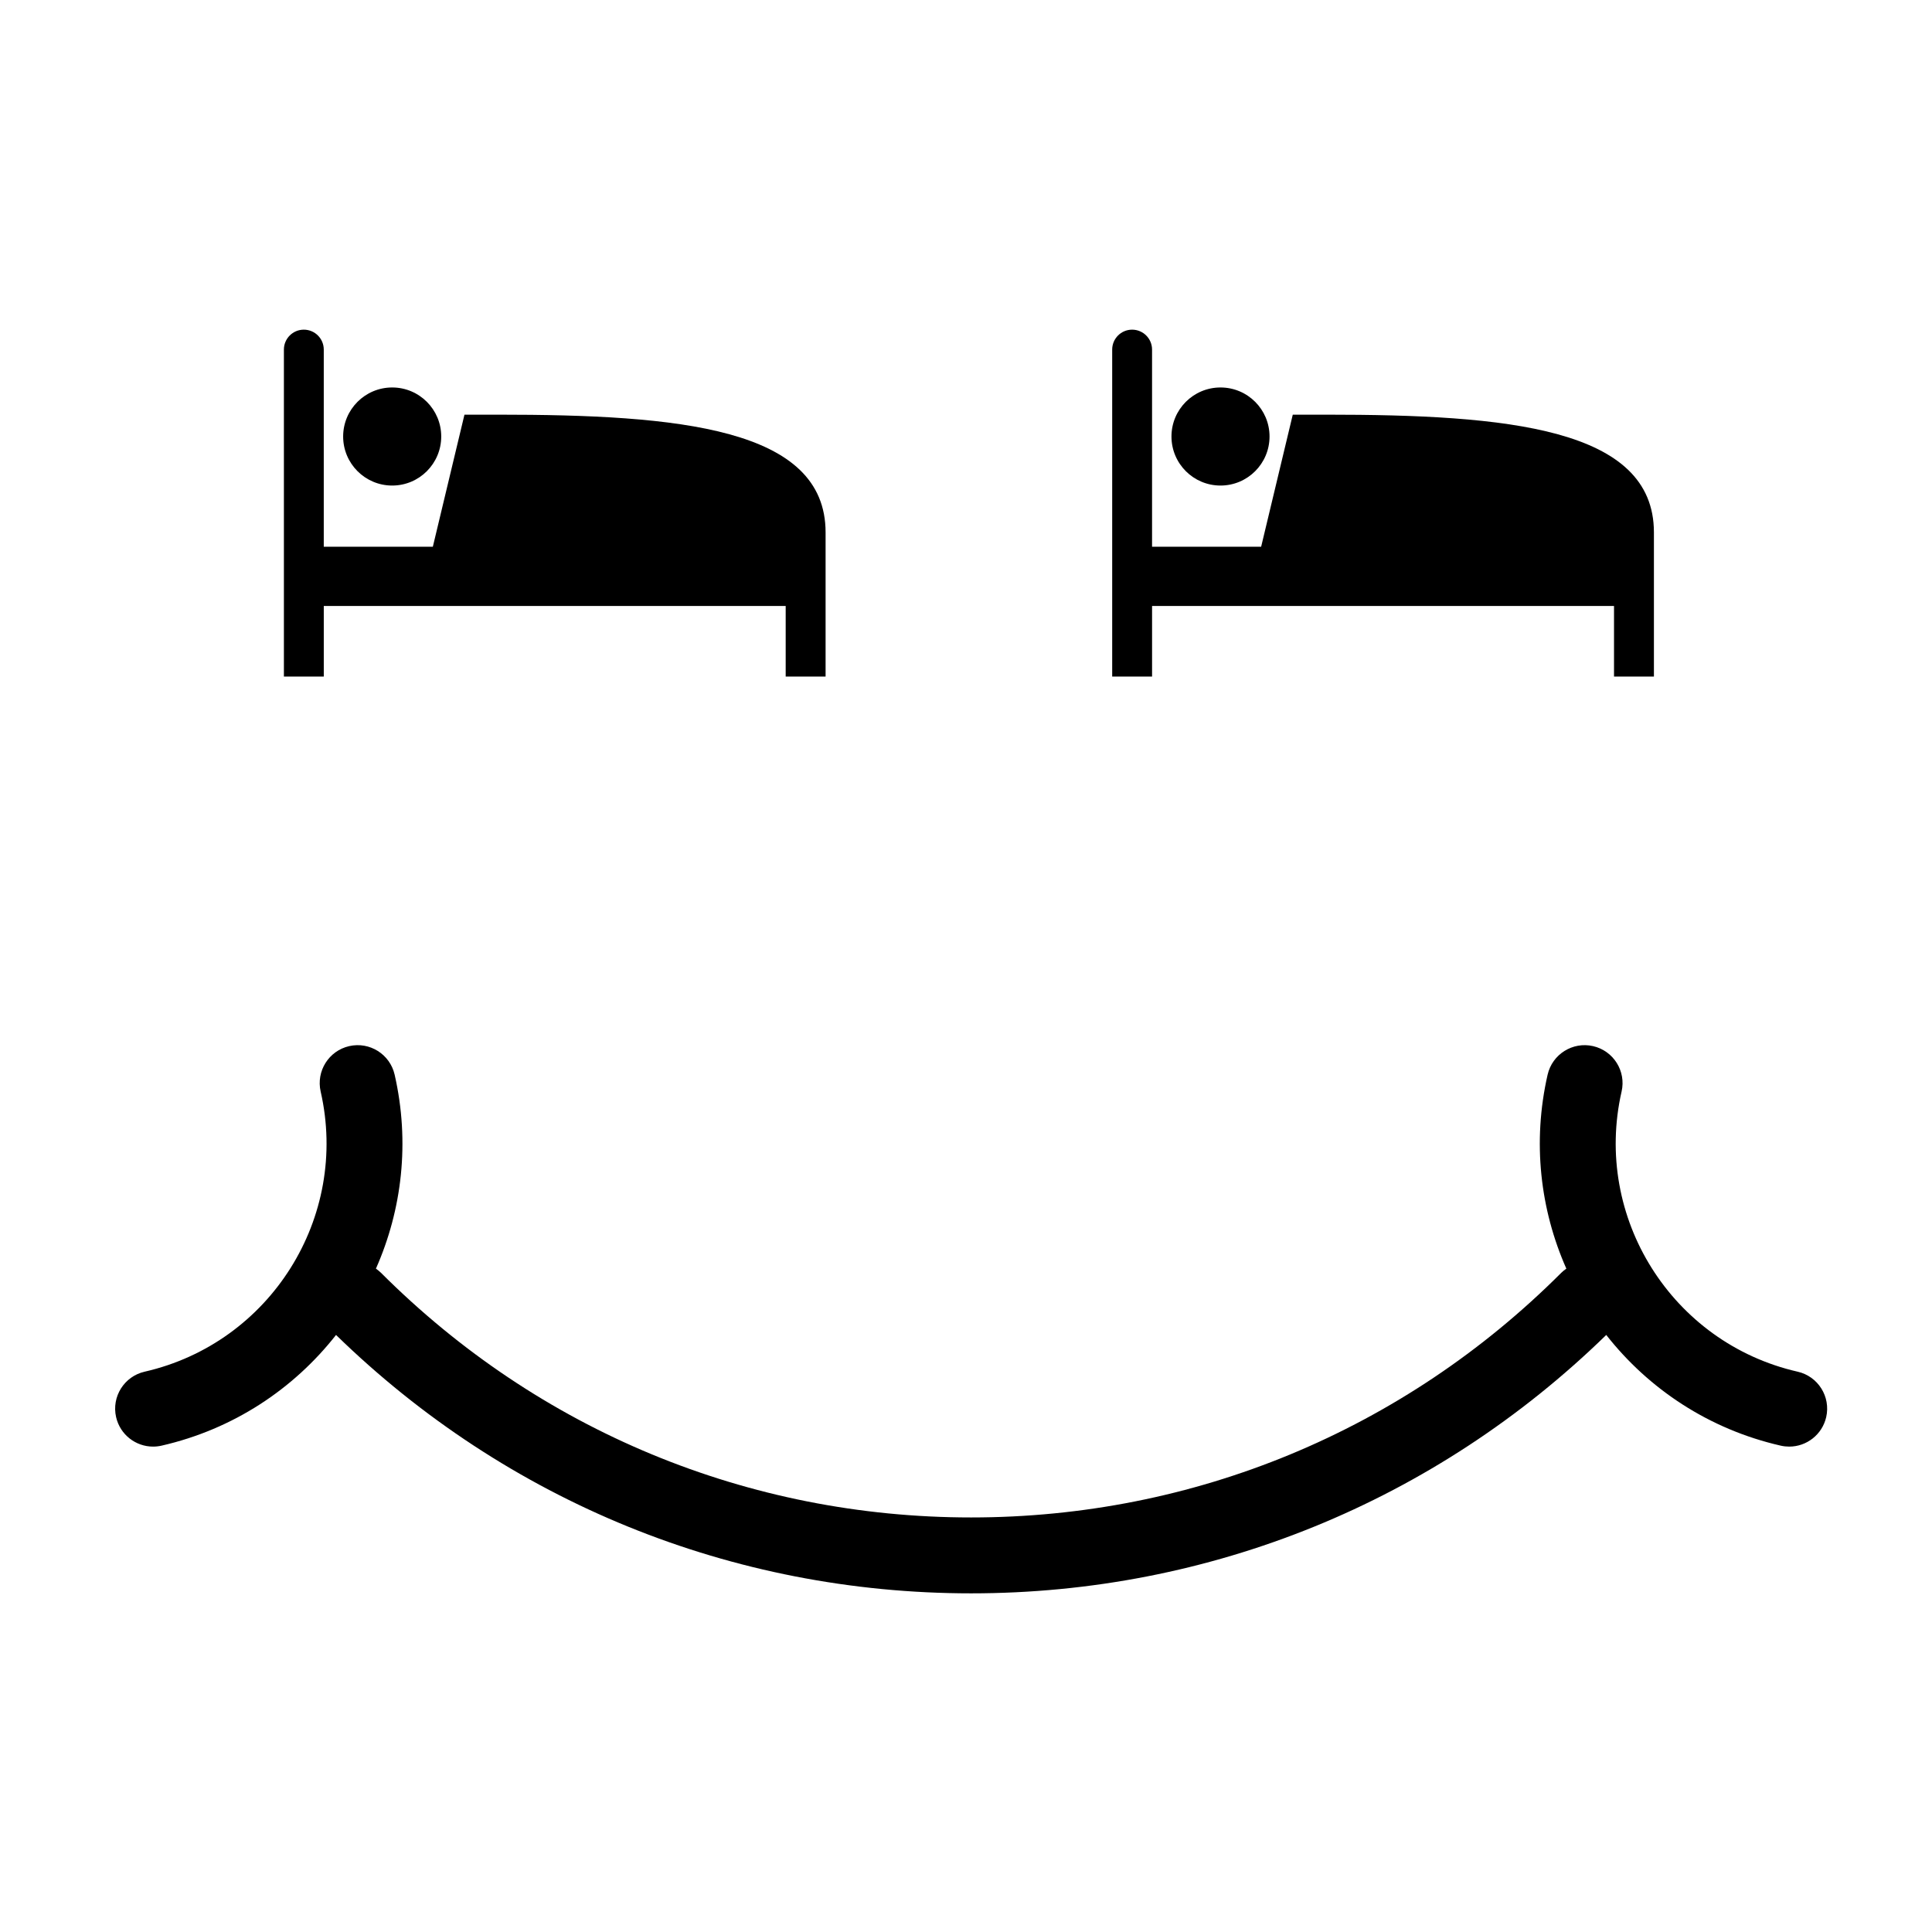 <?xml version="1.0" encoding="UTF-8"?>
<!-- Uploaded to: ICON Repo, www.iconrepo.com, Generator: ICON Repo Mixer Tools -->
<svg fill="#000000" width="800px" height="800px" version="1.1" viewBox="144 144 512 512" xmlns="http://www.w3.org/2000/svg">
 <g>
  <path d="m620.39 507.51c-33.328-7.606-54.258-40.91-46.652-74.238 1.238-5.41-2.148-10.801-7.562-12.039-5.41-1.234-10.801 2.152-12.043 7.566-4.086 17.898-1.953 35.785 4.965 51.406-0.465 0.328-0.93 0.68-1.348 1.102-41.809 41.809-97.352 64.832-156.39 64.832-59.043 0-114.58-23.023-156.39-64.832-0.418-0.418-0.879-0.77-1.348-1.102 6.918-15.617 9.043-33.508 4.961-51.406-1.238-5.414-6.625-8.801-12.039-7.566-5.41 1.234-8.801 6.625-7.566 12.039 7.606 33.328-13.32 66.629-46.645 74.238-5.414 1.234-8.801 6.625-7.566 12.039 1.066 4.66 5.207 7.816 9.793 7.816 0.738 0 1.496-0.082 2.246-0.25 19.051-4.352 35.031-15.047 46.246-29.34 45.336 44.176 104.97 68.477 168.31 68.477 63.344 0 122.98-24.301 168.31-68.477 11.211 14.293 27.191 24.992 46.25 29.34 0.754 0.172 1.504 0.25 2.246 0.25 4.586 0 8.727-3.16 9.793-7.816 1.234-5.418-2.152-10.805-7.566-12.039z"/>
  <path d="m275.84 253.89h-8.754l-8.379 34.996h-28.906v-52.242c0-2.918-2.367-5.281-5.285-5.281s-5.281 2.367-5.281 5.281v86.648h10.57v-18.695h122.41v18.695h10.574v-18.695-19.512c-0.008-27.707-38.871-31.195-86.949-31.195z"/>
  <path d="m260.93 259.68c0 7.176-5.82 12.996-12.996 12.996-7.176 0-12.996-5.82-12.996-12.996 0-7.18 5.82-12.996 12.996-12.996 7.176 0 12.996 5.816 12.996 12.996"/>
  <path d="m495.35 253.89h-8.754l-8.379 34.996h-28.91v-52.242c0-2.918-2.367-5.281-5.285-5.281s-5.281 2.367-5.281 5.281v86.648h10.57v-18.695h122.42v18.695h10.574v-18.695-19.512c-0.004-27.707-38.871-31.195-86.953-31.195z"/>
  <path d="m480.44 259.68c0 7.176-5.816 12.996-12.996 12.996-7.176 0-12.992-5.82-12.992-12.996 0-7.18 5.816-12.996 12.992-12.996 7.18 0 12.996 5.816 12.996 12.996"/>
 </g>
</svg>